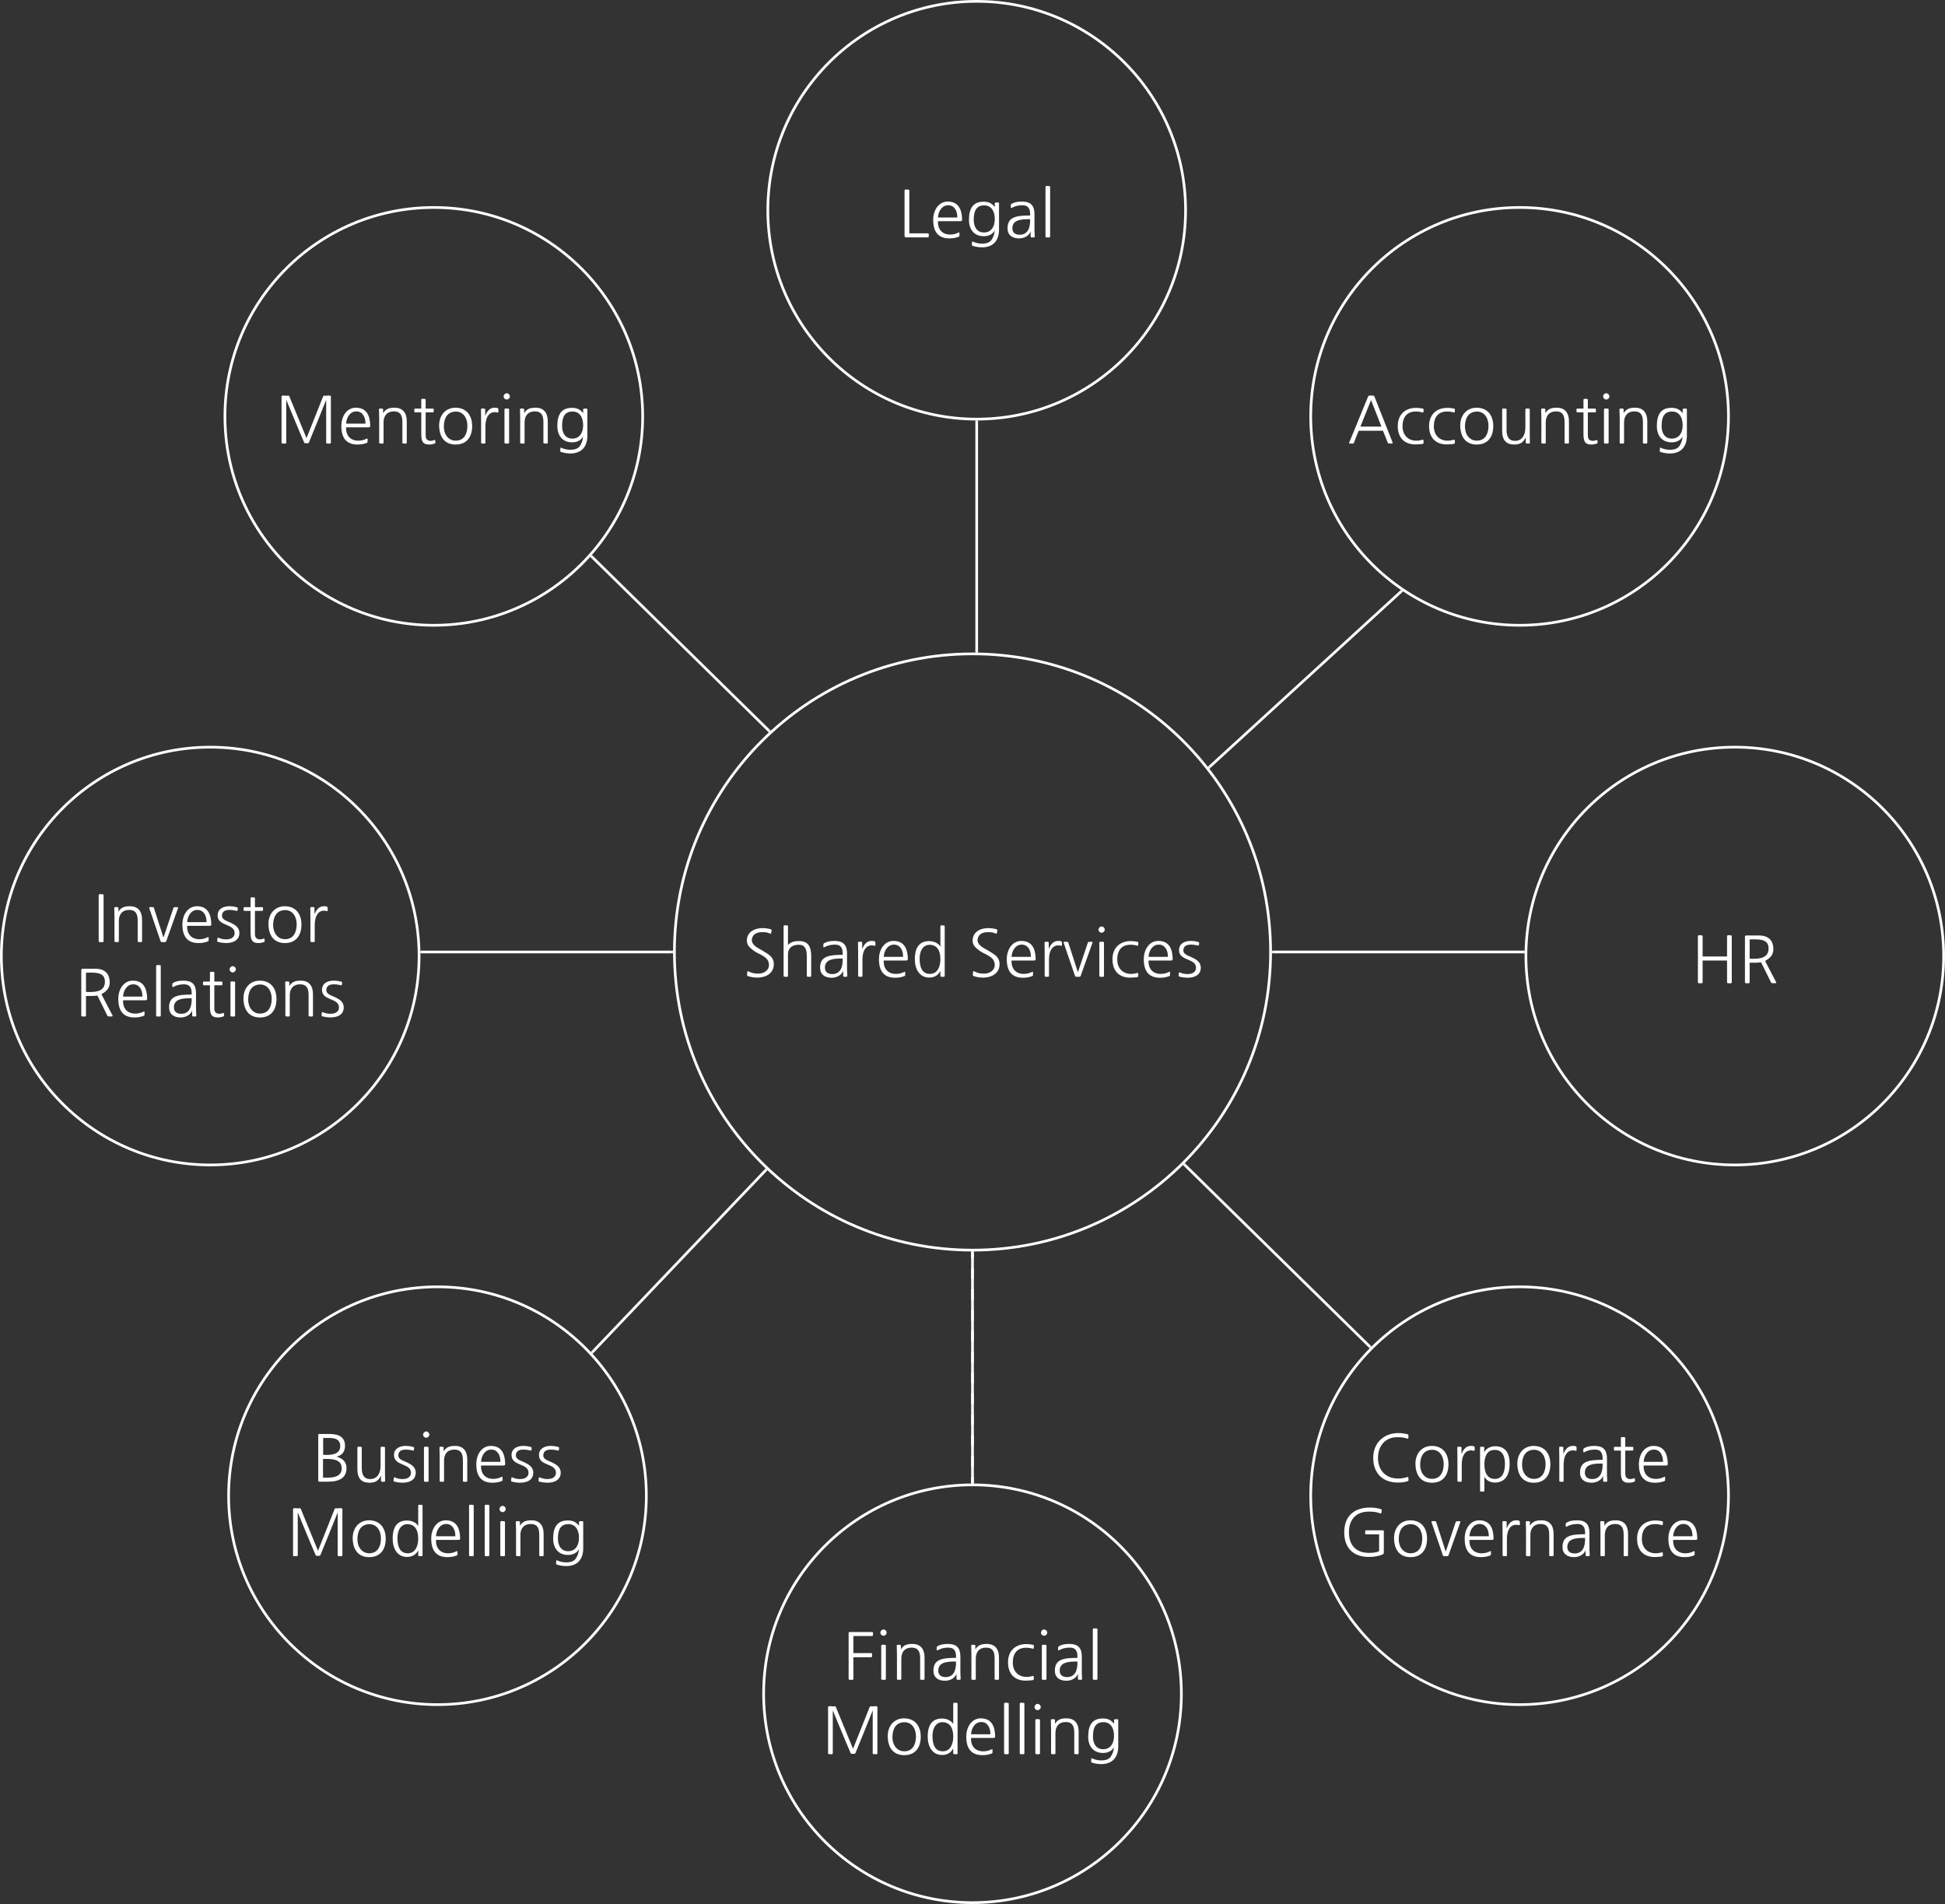 <svg xmlns="http://www.w3.org/2000/svg" xmlns:xlink="http://www.w3.org/1999/xlink" xmlns:lucid="lucid" width="4343.06" height="4250.96"><rect width="100%" height="100%" fill="#333333" stroke="none"/><g transform="translate(5102.909 -3203.347)" lucid:page-tab-id="0_0"><path d="M-2265.75 5328.83c0 367.6-298 665.62-665.63 665.62-367.6 0-665.62-298-665.62-665.62s298-665.63 665.62-665.63 665.63 298 665.63 665.63z" stroke="#fff" stroke-width="6" fill-opacity="0"></path><use xlink:href="#a" transform="matrix(1,0,0,1,-3530.439,4729.766) translate(85.133 648.084)"></use><use xlink:href="#b" transform="matrix(1,0,0,1,-3530.439,4729.766) translate(589.244 648.084)"></use><path d="M-762.84 5337.9c0 257.57-208.8 466.38-466.4 466.38-257.58 0-466.4-208.8-466.4-466.4 0-257.58 208.82-466.4 466.4-466.4 257.6 0 466.4 208.82 466.4 466.4z" stroke="#fff" stroke-width="6" fill-opacity="0"></path><use xlink:href="#c" transform="matrix(1,0,0,1,-1648.991,4918.131) translate(322.572 474.139)"></use><path d="M-2464.98 6984.92c0 257.58-208.82 466.4-466.4 466.4s-466.4-208.82-466.4-466.4c0-257.6 208.82-466.4 466.4-466.4 257.6 0 466.4 208.8 466.4 466.4z" stroke="#fff" stroke-width="6" fill-opacity="0"></path><use xlink:href="#d" transform="matrix(1,0,0,1,-3351.13,6565.163) translate(130.028 382.264)"></use><use xlink:href="#e" transform="matrix(1,0,0,1,-3351.13,6565.163) translate(83.156 548.375)"></use><path d="M-3667.86 4132.97c0 257.58-208.82 466.4-466.4 466.4s-466.4-208.82-466.4-466.4 208.82-466.4 466.4-466.4 466.4 208.82 466.4 466.4z" stroke="#fff" stroke-width="6" fill-opacity="0"></path><use xlink:href="#f" transform="matrix(1,0,0,1,-4554.011,3713.214) translate(65.678 474.139)"></use><path d="M-2455.6 3672.74c0 257.58-208.82 466.4-466.4 466.4s-466.4-208.82-466.4-466.4 208.82-466.4 466.4-466.4 466.4 208.82 466.4 466.4z" stroke="#fff" stroke-width="6" fill-opacity="0"></path><use xlink:href="#g" transform="matrix(1,0,0,1,-3341.755,3252.987) translate(245.078 474.139)"></use><path d="M-1243.35 6542.8c0 257.58-208.8 466.4-466.4 466.4-257.58 0-466.4-208.82-466.4-466.4s208.82-466.4 466.4-466.4c257.6 0 466.4 208.82 466.4 466.4z" stroke="#fff" stroke-width="6" fill-opacity="0"></path><use xlink:href="#h" transform="matrix(1,0,0,1,-2129.499,6123.048) translate(82.794 382.264)"></use><use xlink:href="#i" transform="matrix(1,0,0,1,-2129.499,6123.048) translate(16.928 548.375)"></use><path d="M-1243.35 4132.97c0 257.58-208.8 466.4-466.4 466.4-257.58 0-466.4-208.82-466.4-466.4s208.82-466.4 466.4-466.4c257.6 0 466.4 208.82 466.4 466.4z" stroke="#fff" stroke-width="6" fill-opacity="0"></path><use xlink:href="#j" transform="matrix(1,0,0,1,-2129.499,3713.214) translate(35.056 474.139)"></use><path d="M-4167.12 5337.9c0 257.57-208.8 466.38-466.4 466.38-257.58 0-466.4-208.8-466.4-466.4 0-257.58 208.82-466.4 466.4-466.4 257.6 0 466.4 208.82 466.4 466.4z" stroke="#fff" stroke-width="6" fill-opacity="0"></path><use xlink:href="#k" transform="matrix(1,0,0,1,-5053.269,4918.131) translate(157.617 382.264)"></use><use xlink:href="#l" transform="matrix(1,0,0,1,-5053.269,4918.131) translate(117.028 548.375)"></use><path d="M-3659.67 6542.8c0 257.58-208.8 466.4-466.4 466.4-257.57 0-466.38-208.82-466.38-466.4s208.8-466.4 466.4-466.4c257.57 0 466.38 208.82 466.38 466.4z" stroke="#fff" stroke-width="6" fill-opacity="0"></path><use xlink:href="#m" transform="matrix(1,0,0,1,-4545.814,6123.048) translate(139.994 382.264)"></use><use xlink:href="#e" transform="matrix(1,0,0,1,-4545.814,6123.048) translate(83.156 548.375)"></use><path d="M-2931.38 6000.46v11.64m0 23.27v23.28m0 23.28v23.27m0 23.28v23.27m0 23.28v23.27m0 23.28v23.27m0 23.28v23.28m0 23.28v23.28m0 23.27v23.28m0 23.28v23.28m0 23.27v23.28m0 23.3v11.62" stroke="#fff" stroke-width="6" stroke-linejoin="round" fill="none"></path><path d="M-2931.4 5997.45l3.02-.03v3.12h-6v-3.15zM-2928.38 6515.6l-2.98-.08-3.02.03v-3.1h6z" stroke="#fff" stroke-width=".05" fill="#fff"></path><path d="M-2259.75 5328.83l558.3-.03" stroke="#fff" stroke-width="6" fill="none"></path><path d="M-2259.67 5331.83h-3.14l.05-2.98-.03-3.02h3.1zM-1698.5 5331.8h-3.02v-6h3.14z" stroke="#fff" stroke-width=".05" fill="#fff"></path><path d="M-2457.28 5804.4l412.78 405.2" stroke="#fff" stroke-width="6" fill="none"></path><path d="M-2455.12 5802.32l-4.2 4.3-2.2-2.17 4.2-4.28zM-2040.26 6209.57l-4.2 4.3-2.2-2.17 4.2-4.28z" stroke="#fff" stroke-width=".05" fill="#fff"></path><path d="M-2931.38 6000.45v512.07" stroke="#fff" stroke-width="6" fill="none"></path><path d="M-2931.4 5997.45l3.02-.03v3.1h-6v-3.13zM-2928.38 6515.6l-2.98-.08-3.02.03v-3.1h6z" stroke="#fff" stroke-width=".05" fill="#fff"></path><path d="M-3393.33 5816.28l-386.35 405.46" stroke="#fff" stroke-width="6" fill="none"></path><path d="M-3389.1 5816.2l-2.1 2.2-4.35-4.14 2.15-2.25zM-3777.45 6223.75l-2.24 2.35-4.1-4.38 2-2.1z" stroke="#fff" stroke-width=".05" fill="#fff"></path><path d="M-3781.1 4446.56l395.04 388.1" stroke="#fff" stroke-width="6" fill="none"></path><path d="M-3778.93 4444.47l-4.2 4.28-2.1-2.06 4-4.48zM-3381.73 4834.72l-4.38 4.1-2.12-2.06 4.2-4.28z" stroke="#fff" stroke-width=".05" fill="#fff"></path><path d="M-2922 4145.13v512.27" stroke="#fff" stroke-width="6" fill="none"></path><path d="M-2922.02 4142.13l3.02-.03v3.1h-6v-3.13zM-2919 4660.46l-6-.12v-3.02h6z" stroke="#fff" stroke-width=".05" fill="#fff"></path><path d="M-2402.06 4915.6l427.58-391.5" stroke="#fff" stroke-width="6" fill="none"></path><path d="M-2399.98 4917.76l-2.43 2.22-3.74-4.7 2.1-1.95zM-1969.74 4523.82l-2.77 2.54-4.06-4.43 1.77-1.62z" stroke="#fff" stroke-width=".05" fill="#fff"></path><path d="M-3603 5328.83h-558.22" stroke="#fff" stroke-width="6" fill="none"></path><path d="M-3600 5328.8l.03 3.03h-3.1v-6h3.13zM-4161.14 5331.83h-3.05l-.03-3.97-.08-2.03h3.16z" stroke="#fff" stroke-width=".05" fill="#fff"></path><defs><path fill="#fff" d="M488-152C488 41 266 94 86 33c-25-9-6-40-9-64 2-9 7-16 17-10 45 24 86 36 152 36 95 1 177-57 166-153-14-122-166-144-248-212-44-36-94-73-94-146 0-177 204-227 372-176 25 8 5 37 4 57-1 11-8 14-17 9-39-18-66-22-122-22-92 0-157 38-161 129 14 89 105 118 169 159 78 50 173 89 173 208" id="n"></path><path fill="#fff" d="M334-510c139 0 186 85 187 230V29c0 23-34 14-54 14-9 0-14-5-14-14v-308c-1-101-26-173-123-174-102-1-169 50-169 147V29c0 23-34 14-54 14-9 0-14-5-14-14v-768c0-23 34-14 54-14 9 0 14 5 14 14v290c39-43 91-61 173-61" id="o"></path><path fill="#fff" d="M239 2c124 0 167-103 162-241-138-1-271 8-275 137C124-32 170 2 239 2zm162-298c5-102-24-161-124-159-67 1-116 16-161 41-21 12-14-27-14-43 0-9 5-16 14-21 45-25 94-34 161-34 132 0 191 61 192 191 2 116-4 241 4 350 1 22-31 14-50 14-9 0-14-5-14-14v-77C386 15 313 59 231 59 123 59 51 7 51-99c0-179 144-197 350-197" id="p"></path><path fill="#fff" d="M301-512c23 0 60-1 61 25-4 18 10 56-15 50-132-33-186 82-186 213V29c1 23-33 14-53 14-9 0-14-5-14-14-1-170 2-347-2-513-1-23 32-14 51-14 9 0 14 5 14 14v98c33-84 81-126 144-126" id="q"></path><path fill="#fff" d="M427-265c2-103-46-189-140-190-96-1-154 90-160 190h300zm74 23c1 31-6 34-36 34H127C120-54 227 25 382-8c23-5 44-15 65-25 23-10 9 35 13 52 0 6-4 11-11 14-43 17-89 26-147 26C129 58 53-46 53-228c0-155 87-286 230-284 155 2 213 113 218 270" id="r"></path><path fill="#fff" d="M297-452c-110-4-163 101-160 224C140-101 176-1 297-1c115 0 162-108 162-227 0-123-43-220-162-224zm-12-57c78 0 147 36 174 86v-315c-1-23 33-14 53-14 9 0 14 5 14 14V29c1 23-33 14-53 14-9 0-14-5-14-14v-75C423 22 365 56 285 56 138 56 63-70 63-228c0-187 74-281 222-281" id="s"></path><g id="a"><use transform="matrix(0.144,0,0,0.144,0,0)" xlink:href="#n"></use><use transform="matrix(0.144,0,0,0.144,78.722,0)" xlink:href="#o"></use><use transform="matrix(0.144,0,0,0.144,166.256,0)" xlink:href="#p"></use><use transform="matrix(0.144,0,0,0.144,244.978,0)" xlink:href="#q"></use><use transform="matrix(0.144,0,0,0.144,297.411,0)" xlink:href="#r"></use><use transform="matrix(0.144,0,0,0.144,376.133,0)" xlink:href="#s"></use></g><path fill="#fff" d="M288 30c-7 22-44 13-69 13-10 0-16-4-19-13L24-484c-5-23 35-14 55-14 8 0 15 4 18 14L245-26l154-458c5-21 38-12 62-14 7-1 13 7 10 14" id="t"></path><path fill="#fff" d="M164 29c0 24-37 14-58 14-9 0-14-5-14-14v-513c0-24 37-14 58-14 9 0 14 5 14 14V29zm-37-668c-26 0-48-22-48-48s22-49 48-49 49 23 49 49-23 48-49 48" id="u"></path><path fill="#fff" d="M127-228C124-59 256 38 435-15c26-7 14 27 19 44 0 29-49 22-72 25C170 78 53-35 53-228c0-212 163-319 388-270 21 4 11 32 10 51 0 8-6 11-15 9-33-10-61-15-103-15-138 0-204 87-206 225" id="v"></path><path fill="#fff" d="M390-96C390 60 203 80 59 42c-23-6-9-34-9-55 0-11 7-14 16-10 90 42 250 40 250-73 0-150-256-101-263-267-6-146 165-172 298-133 22 2 14 44 5 57-41-7-69-16-120-16-77 0-116 31-116 92 0 62 82 81 131 105 63 31 139 68 139 162" id="w"></path><g id="b"><use transform="matrix(0.144,0,0,0.144,0,0)" xlink:href="#n"></use><use transform="matrix(0.144,0,0,0.144,78.722,0)" xlink:href="#r"></use><use transform="matrix(0.144,0,0,0.144,157.444,0)" xlink:href="#q"></use><use transform="matrix(0.144,0,0,0.144,209.878,0)" xlink:href="#t"></use><use transform="matrix(0.144,0,0,0.144,279.789,0)" xlink:href="#u"></use><use transform="matrix(0.144,0,0,0.144,314.744,0)" xlink:href="#v"></use><use transform="matrix(0.144,0,0,0.144,384.656,0)" xlink:href="#r"></use><use transform="matrix(0.144,0,0,0.144,463.378,0)" xlink:href="#w"></use></g><path fill="#fff" d="M628 29c0 24-38 14-59 14-9 0-14-5-14-14v-337H176V29c0 24-38 14-59 14-9 0-14-5-14-14v-714c0-24 38-14 59-14 9 0 14 5 14 14v314h379v-314c0-24 38-14 59-14 9 0 14 5 14 14V29" id="x"></path><path fill="#fff" d="M176-337c151 8 284-7 293-144 10-162-134-159-293-154v298zm368-144c0 94-64 144-129 179L588 29c6 25-40 10-60 14-10 0-17-5-22-14-58-121-102-207-154-311-49 11-114 7-176 8V29c0 24-38 14-59 14-9 0-14-5-14-14v-696c-3-25 5-30 30-30h189c144 2 222 74 222 216" id="y"></path><g id="c"><use transform="matrix(0.144,0,0,0.144,0,0)" xlink:href="#x"></use><use transform="matrix(0.144,0,0,0.144,105.011,0)" xlink:href="#y"></use></g><path fill="#fff" d="M91-668c2-31-2-29 29-29h334c22-1 14 30 14 48 0 9-5 14-14 14H165v265h275c22-1 14 31 14 50 0 9-5 14-14 14H165V29c0 24-39 14-60 14-9 0-14-5-14-14v-697" id="z"></path><path fill="#fff" d="M330-512c129-1 191 80 191 210V29c0 23-34 14-54 14-9 0-14-5-14-14v-315c1-108-32-167-126-169-108-3-166 64-166 171V29c0 23-34 14-54 14-9 0-14-5-14-14-2-170 4-348-3-513-1-22 30-14 50-14 26 0 9 46 14 69 39-57 81-83 176-83" id="A"></path><path fill="#fff" d="M165 29c0 24-37 14-58 14-9 0-14-5-14-14v-767c0-24 37-14 58-14 9 0 14 5 14 14V29" id="B"></path><g id="d"><use transform="matrix(0.144,0,0,0.144,0,0)" xlink:href="#z"></use><use transform="matrix(0.144,0,0,0.144,72.656,0)" xlink:href="#u"></use><use transform="matrix(0.144,0,0,0.144,107.611,0)" xlink:href="#A"></use><use transform="matrix(0.144,0,0,0.144,195.144,0)" xlink:href="#p"></use><use transform="matrix(0.144,0,0,0.144,273.867,0)" xlink:href="#A"></use><use transform="matrix(0.144,0,0,0.144,361.4,0)" xlink:href="#v"></use><use transform="matrix(0.144,0,0,0.144,431.311,0)" xlink:href="#u"></use><use transform="matrix(0.144,0,0,0.144,466.267,0)" xlink:href="#p"></use><use transform="matrix(0.144,0,0,0.144,544.989,0)" xlink:href="#B"></use></g><path fill="#fff" d="M759-699c38 9 116-23 104 28V29c0 24-38 14-59 14-9 0-14-5-14-14v-663C693-394 616-198 522 28c-8 18-48 10-70 8-96-220-187-447-281-670V29c0 24-38 14-59 14-9 0-14-5-14-14v-700c-12-51 65-19 103-28 13 0 14 2 18 12L485-40l258-648c3-7 8-11 16-11" id="C"></path><path fill="#fff" d="M307-1c125 0 180-97 182-226 2-125-66-228-182-225-126 3-180 97-183 225C121-101 193-1 307-1zm0-511c170 2 256 122 256 285 0 170-86 286-256 286S56-56 51-227c-4-164 97-286 256-285" id="D"></path><path fill="#fff" d="M293-33c110 0 165-84 168-197 4-126-50-223-163-223-124 0-163 86-163 225 0 111 51 195 158 195zm234-51c3 203-122 308-335 276-23-4-48-9-75-18-20-6-7-39-7-59 0-9 4-11 13-6 80 41 232 50 285-23 28-39 48-88 52-152-27 56-89 91-168 91C143 25 61-77 61-228c0-170 57-282 226-282 88 0 126 28 176 80 4-22-14-65 12-68 19 3 53-9 52 14v400" id="E"></path><g id="e"><use transform="matrix(0.144,0,0,0.144,0,0)" xlink:href="#C"></use><use transform="matrix(0.144,0,0,0.144,139.967,0)" xlink:href="#D"></use><use transform="matrix(0.144,0,0,0.144,227.5,0)" xlink:href="#s"></use><use transform="matrix(0.144,0,0,0.144,315.033,0)" xlink:href="#r"></use><use transform="matrix(0.144,0,0,0.144,393.756,0)" xlink:href="#B"></use><use transform="matrix(0.144,0,0,0.144,428.711,0)" xlink:href="#B"></use><use transform="matrix(0.144,0,0,0.144,463.667,0)" xlink:href="#u"></use><use transform="matrix(0.144,0,0,0.144,498.622,0)" xlink:href="#A"></use><use transform="matrix(0.144,0,0,0.144,586.156,0)" xlink:href="#E"></use></g><path fill="#fff" d="M262 59C154 59 137 2 138-121v-319H44c-21 1-12-26-14-44 0-9 5-14 14-14h94v-135c-1-25 34-15 55-15 9 0 13 5 13 15v135h111c21-1 12 26 14 44 0 9-5 14-14 14H206v353c-4 89 65 104 135 77 19-7 13 19 16 34 1 9-3 16-12 20-28 10-56 15-83 15" id="F"></path><g id="f"><use transform="matrix(0.144,0,0,0.144,0,0)" xlink:href="#C"></use><use transform="matrix(0.144,0,0,0.144,139.967,0)" xlink:href="#r"></use><use transform="matrix(0.144,0,0,0.144,218.689,0)" xlink:href="#A"></use><use transform="matrix(0.144,0,0,0.144,306.222,0)" xlink:href="#F"></use><use transform="matrix(0.144,0,0,0.144,358.656,0)" xlink:href="#D"></use><use transform="matrix(0.144,0,0,0.144,446.189,0)" xlink:href="#q"></use><use transform="matrix(0.144,0,0,0.144,498.622,0)" xlink:href="#u"></use><use transform="matrix(0.144,0,0,0.144,533.578,0)" xlink:href="#A"></use><use transform="matrix(0.144,0,0,0.144,621.111,0)" xlink:href="#E"></use></g><path fill="#fff" d="M131 43c-32 4-37-6-37-38v-688c0-24 39-14 60-14 9 0 14 5 14 14v663h287c22-1 14 30 14 49 0 9-5 14-14 14H131" id="G"></path><g id="g"><use transform="matrix(0.144,0,0,0.144,0,0)" xlink:href="#G"></use><use transform="matrix(0.144,0,0,0.144,69.911,0)" xlink:href="#r"></use><use transform="matrix(0.144,0,0,0.144,148.633,0)" xlink:href="#E"></use><use transform="matrix(0.144,0,0,0.144,236.167,0)" xlink:href="#p"></use><use transform="matrix(0.144,0,0,0.144,314.889,0)" xlink:href="#B"></use></g><path fill="#fff" d="M144-327C144-71 350 47 599-29c25-8 15 29 18 46 2 9-4 15-14 18-49 16-88 21-156 21C218 54 70-87 70-327c0-278 235-442 533-366 23 6 10 37 12 59-1 9-6 12-15 9-50-17-89-22-153-22-185-3-303 131-303 320" id="H"></path><path fill="#fff" d="M308 0c121 0 159-108 159-235 0-119-40-215-159-215-117 0-157 97-160 215C145-102 194 0 308 0zM134 196c-21-2-52 7-53-14v-666c-1-23 33-14 52-14 9 0 14 5 14 14l-5 75c25-57 95-99 178-98 159 3 220 113 220 272 0 162-62 285-220 291-83 3-143-35-172-89v215c0 9-5 14-14 14" id="I"></path><g id="h"><use transform="matrix(0.144,0,0,0.144,0,0)" xlink:href="#H"></use><use transform="matrix(0.144,0,0,0.144,97.067,0)" xlink:href="#D"></use><use transform="matrix(0.144,0,0,0.144,184.6,0)" xlink:href="#q"></use><use transform="matrix(0.144,0,0,0.144,237.033,0)" xlink:href="#I"></use><use transform="matrix(0.144,0,0,0.144,324.567,0)" xlink:href="#D"></use><use transform="matrix(0.144,0,0,0.144,412.1,0)" xlink:href="#q"></use><use transform="matrix(0.144,0,0,0.144,464.533,0)" xlink:href="#p"></use><use transform="matrix(0.144,0,0,0.144,543.256,0)" xlink:href="#F"></use><use transform="matrix(0.144,0,0,0.144,595.689,0)" xlink:href="#r"></use></g><path fill="#fff" d="M151-327C151-125 262-7 461-7c74 0 127-9 158-27v-260H418c-22 1-14-30-14-49 0-9 5-14 14-14h246c29 1 28-2 28 28v317c0 15-11 27-21 31-60 24-129 37-210 37C219 56 78-82 78-327c0-272 184-411 480-378 28 3 57 11 89 20 23 7 7 37 7 57-1 9-6 12-15 9-58-22-103-28-178-28-198 0-310 121-310 320" id="J"></path><g id="i"><use transform="matrix(0.144,0,0,0.144,0,0)" xlink:href="#J"></use><use transform="matrix(0.144,0,0,0.144,115.122,0)" xlink:href="#D"></use><use transform="matrix(0.144,0,0,0.144,202.656,0)" xlink:href="#t"></use><use transform="matrix(0.144,0,0,0.144,272.567,0)" xlink:href="#r"></use><use transform="matrix(0.144,0,0,0.144,351.289,0)" xlink:href="#q"></use><use transform="matrix(0.144,0,0,0.144,403.722,0)" xlink:href="#A"></use><use transform="matrix(0.144,0,0,0.144,491.256,0)" xlink:href="#p"></use><use transform="matrix(0.144,0,0,0.144,569.978,0)" xlink:href="#A"></use><use transform="matrix(0.144,0,0,0.144,657.511,0)" xlink:href="#v"></use><use transform="matrix(0.144,0,0,0.144,727.422,0)" xlink:href="#r"></use></g><path fill="#fff" d="M529-219c-57-139-104-272-161-411-56 139-109 272-165 411h326zM703 29c6 26-45 11-67 12-3-1-6-5-9-12l-74-184H177c-25 63-51 120-73 184-8 23-41 14-66 14-9 0-12-5-9-14l294-716c10-22 52-12 79-12 9 0 15 4 18 12" id="K"></path><path fill="#fff" d="M521-484c1 170-2 346 2 513 1 22-31 14-50 14-9 0-14-5-14-14v-83C427 20 378 59 280 59 155 59 93-11 93-150v-334c0-23 34-14 54-14 9 0 14 5 14 14v316C161-55 204 2 291 2c113 0 162-92 162-208v-278c0-23 34-14 54-14 9 0 14 5 14 14" id="L"></path><g id="j"><use transform="matrix(0.144,0,0,0.144,0,0)" xlink:href="#K"></use><use transform="matrix(0.144,0,0,0.144,105.011,0)" xlink:href="#v"></use><use transform="matrix(0.144,0,0,0.144,174.922,0)" xlink:href="#v"></use><use transform="matrix(0.144,0,0,0.144,244.833,0)" xlink:href="#D"></use><use transform="matrix(0.144,0,0,0.144,332.367,0)" xlink:href="#L"></use><use transform="matrix(0.144,0,0,0.144,419.9,0)" xlink:href="#A"></use><use transform="matrix(0.144,0,0,0.144,507.433,0)" xlink:href="#F"></use><use transform="matrix(0.144,0,0,0.144,559.867,0)" xlink:href="#u"></use><use transform="matrix(0.144,0,0,0.144,594.822,0)" xlink:href="#A"></use><use transform="matrix(0.144,0,0,0.144,682.356,0)" xlink:href="#E"></use></g><path fill="#fff" d="M167 29c-1 25-40 14-62 14-9 0-14-5-14-14v-712c1-25 40-14 62-14 9 0 14 5 14 14V29" id="M"></path><g id="k"><use transform="matrix(0.144,0,0,0.144,0,0)" xlink:href="#M"></use><use transform="matrix(0.144,0,0,0.144,34.956,0)" xlink:href="#A"></use><use transform="matrix(0.144,0,0,0.144,122.489,0)" xlink:href="#t"></use><use transform="matrix(0.144,0,0,0.144,192.4,0)" xlink:href="#r"></use><use transform="matrix(0.144,0,0,0.144,271.122,0)" xlink:href="#w"></use><use transform="matrix(0.144,0,0,0.144,332.367,0)" xlink:href="#F"></use><use transform="matrix(0.144,0,0,0.144,384.8,0)" xlink:href="#D"></use><use transform="matrix(0.144,0,0,0.144,472.333,0)" xlink:href="#q"></use></g><g id="l"><use transform="matrix(0.144,0,0,0.144,0,0)" xlink:href="#y"></use><use transform="matrix(0.144,0,0,0.144,89.844,0)" xlink:href="#r"></use><use transform="matrix(0.144,0,0,0.144,168.567,0)" xlink:href="#B"></use><use transform="matrix(0.144,0,0,0.144,203.522,0)" xlink:href="#p"></use><use transform="matrix(0.144,0,0,0.144,282.244,0)" xlink:href="#F"></use><use transform="matrix(0.144,0,0,0.144,334.678,0)" xlink:href="#u"></use><use transform="matrix(0.144,0,0,0.144,369.633,0)" xlink:href="#D"></use><use transform="matrix(0.144,0,0,0.144,457.167,0)" xlink:href="#A"></use><use transform="matrix(0.144,0,0,0.144,544.7,0)" xlink:href="#w"></use></g><path fill="#fff" d="M170-374c141 8 266-10 265-138 0-82-54-123-163-123H170v261zm288 210c-1-138-134-150-290-146v290h77c142 0 213-48 213-144zm-81-182c89 26 155 75 155 178 0 141-96 211-289 211H122c-29-1-28 2-28-28v-684c1-29-2-28 28-28h150c158 0 237 61 237 182 0 93-44 149-132 169" id="N"></path><g id="m"><use transform="matrix(0.144,0,0,0.144,0,0)" xlink:href="#N"></use><use transform="matrix(0.144,0,0,0.144,87.533,0)" xlink:href="#L"></use><use transform="matrix(0.144,0,0,0.144,175.067,0)" xlink:href="#w"></use><use transform="matrix(0.144,0,0,0.144,236.311,0)" xlink:href="#u"></use><use transform="matrix(0.144,0,0,0.144,271.267,0)" xlink:href="#A"></use><use transform="matrix(0.144,0,0,0.144,358.8,0)" xlink:href="#r"></use><use transform="matrix(0.144,0,0,0.144,437.522,0)" xlink:href="#w"></use><use transform="matrix(0.144,0,0,0.144,498.767,0)" xlink:href="#w"></use></g></defs></g></svg>